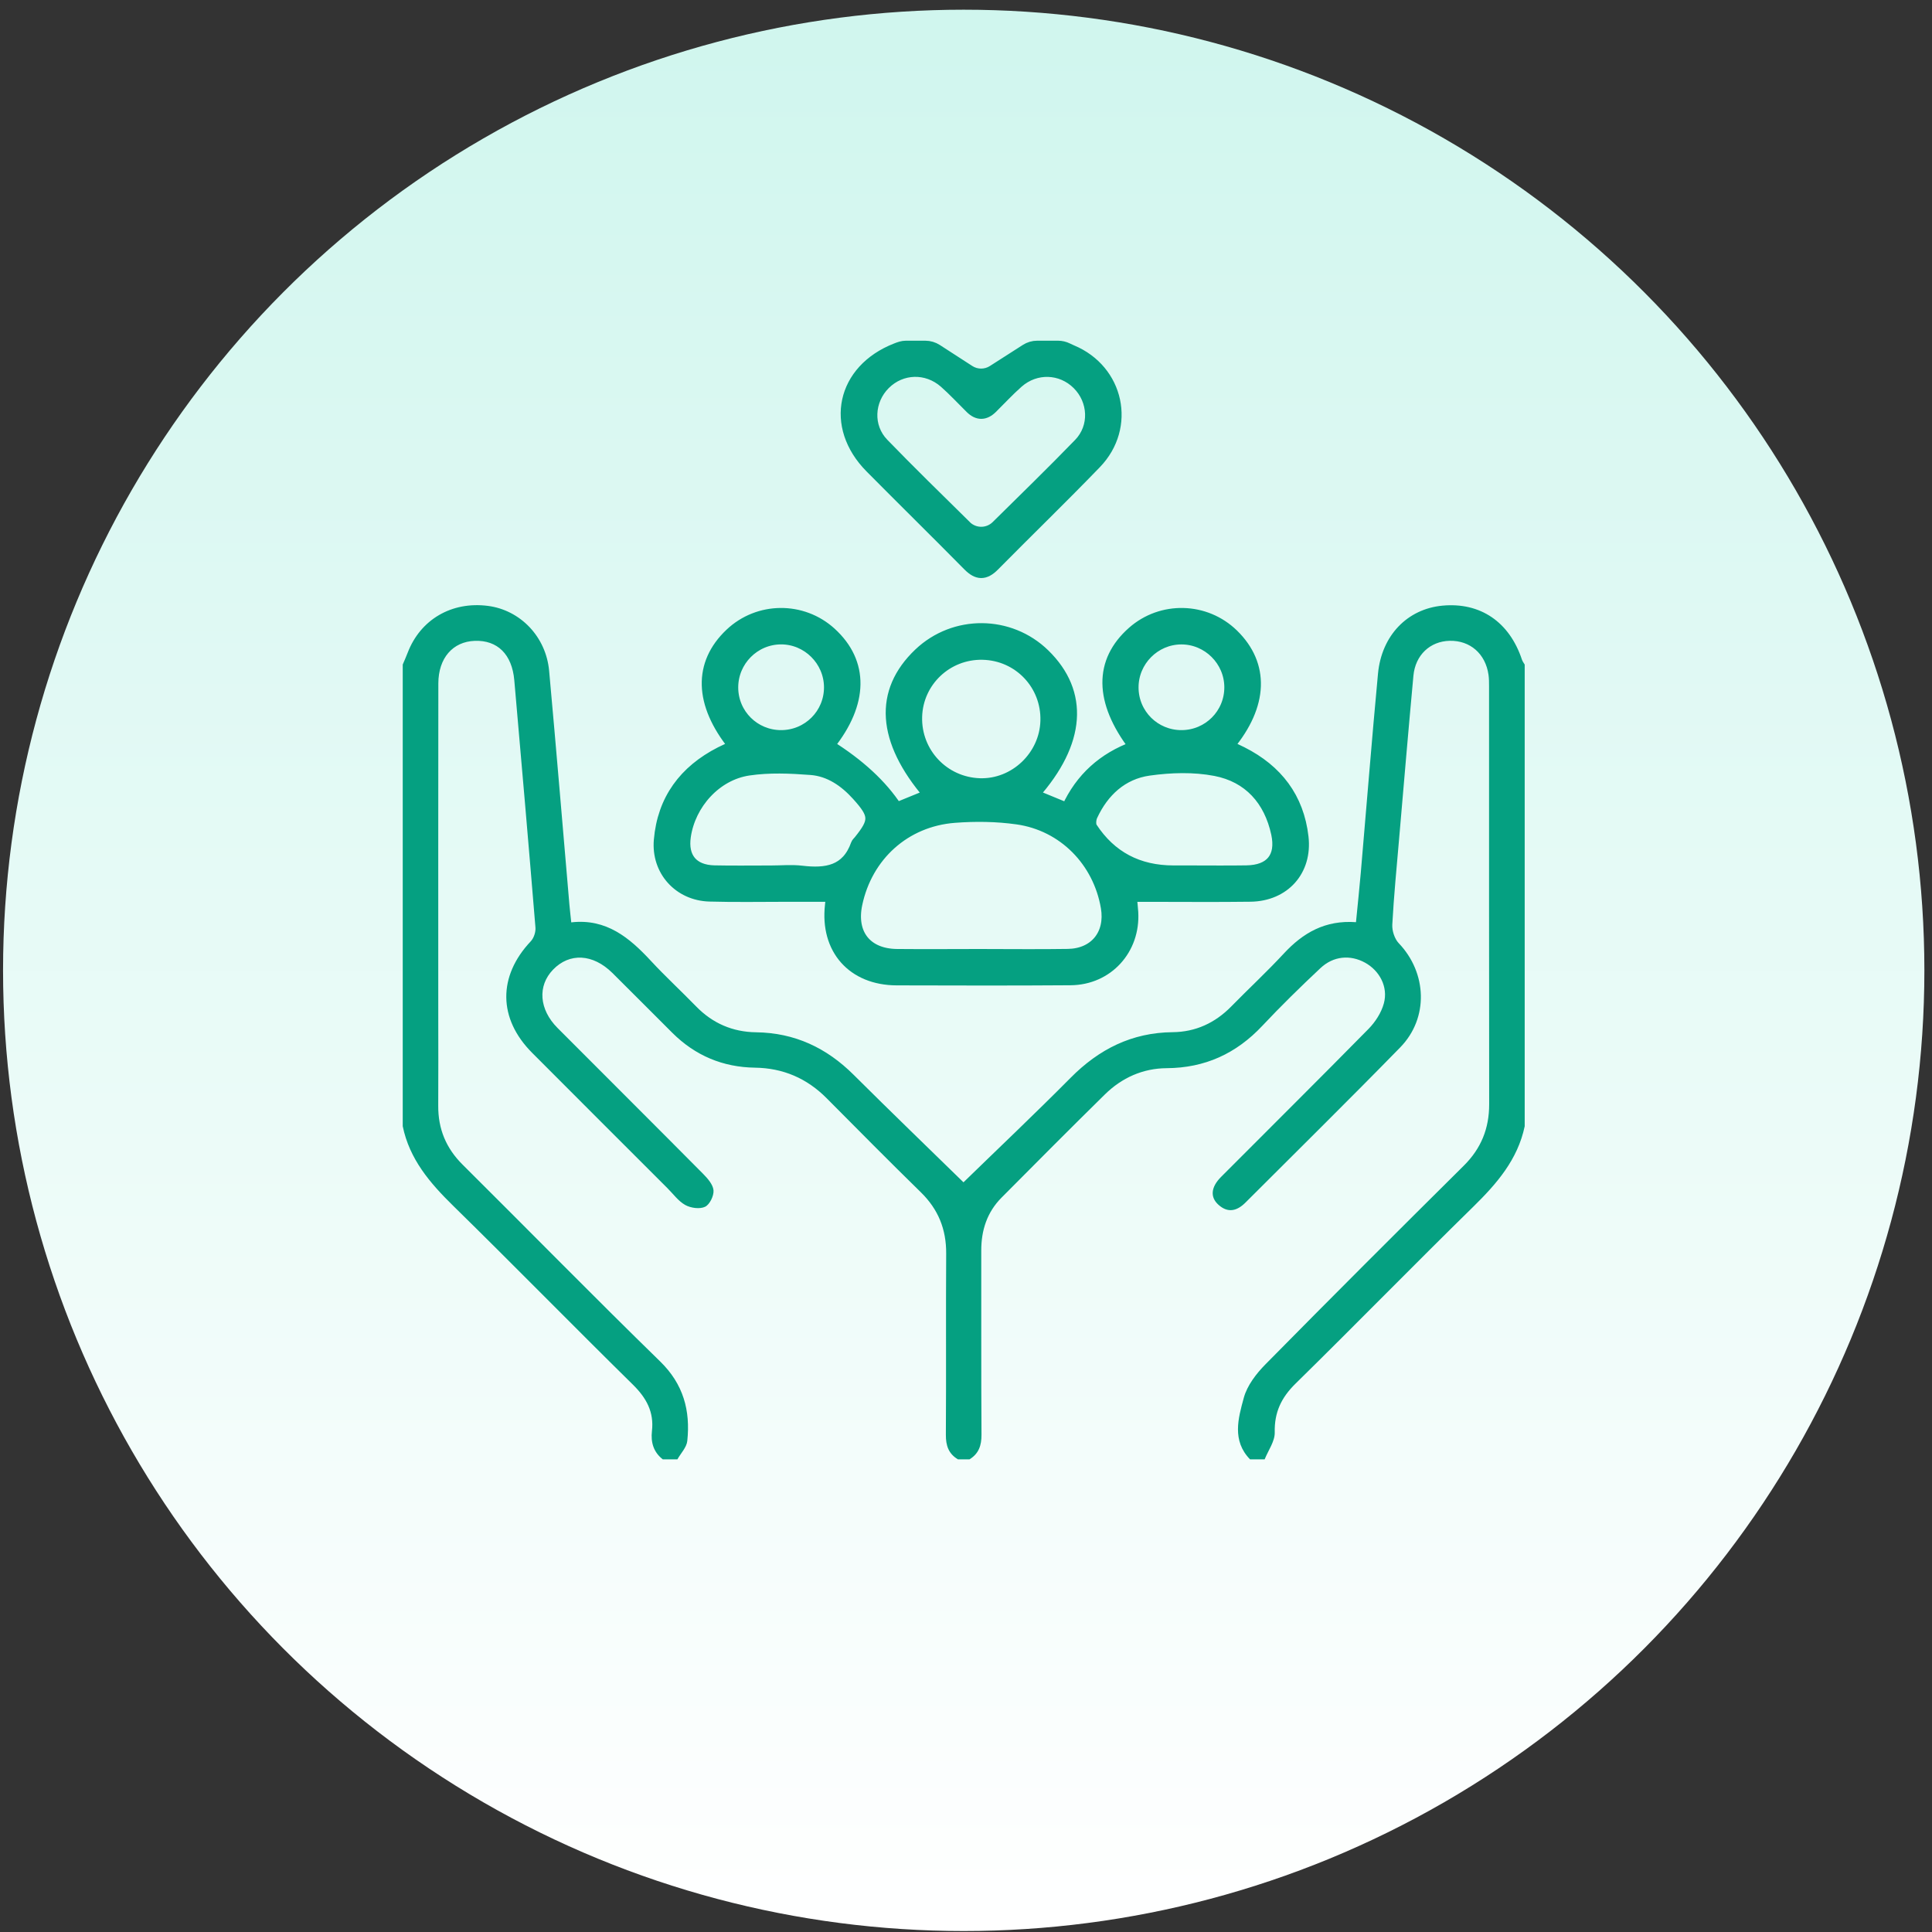 <svg fill="none" viewBox="0 0 181 181" height="181" width="181" xmlns="http://www.w3.org/2000/svg"><rect x="0" y="0" width="181" height="181" fill="#333333" stroke="none"/><circle fill="url(#paint0_linear_112_5)" r="90" cy="90.909" cx="90.286"></circle><path fill="#05A081" d="M89.742 136.716C88.862 136.194 88.607 135.424 88.614 134.416C88.651 128.758 88.607 123.103 88.643 117.445C88.658 115.167 87.902 113.295 86.267 111.696C83.299 108.794 80.379 105.84 77.455 102.898C75.597 101.025 73.37 100.062 70.727 100.025C67.715 99.981 65.131 98.893 62.991 96.765C61.115 94.9 59.257 93.016 57.373 91.154C55.548 89.351 53.361 89.238 51.814 90.84C50.346 92.359 50.499 94.564 52.233 96.305C56.775 100.861 61.334 105.399 65.864 109.965C66.295 110.4 66.802 110.977 66.846 111.52C66.886 112.032 66.489 112.853 66.054 113.057C65.561 113.295 64.718 113.178 64.203 112.893C63.55 112.532 63.072 111.853 62.52 111.305C58.293 107.081 54.062 102.858 49.846 98.627C46.659 95.425 46.637 91.457 49.725 88.186C50.014 87.88 50.2 87.314 50.164 86.891C49.528 79.166 48.86 71.442 48.181 63.721C47.966 61.293 46.597 59.961 44.48 60.038C42.421 60.111 41.07 61.648 41.066 64.031C41.052 74.431 41.059 84.835 41.059 95.236C41.059 98.017 41.074 100.803 41.056 103.584C41.041 105.753 41.782 107.56 43.33 109.1C49.51 115.24 55.61 121.464 61.849 127.55C64.028 129.674 64.689 132.149 64.389 134.993C64.328 135.595 63.783 136.147 63.462 136.72H62.093C61.221 136.041 60.958 135.121 61.078 134.066C61.283 132.288 60.56 130.967 59.297 129.725C53.653 124.173 48.116 118.511 42.461 112.97C40.278 110.831 38.361 108.596 37.73 105.508C37.73 91.092 37.73 76.673 37.73 62.257C37.887 61.888 38.051 61.523 38.194 61.147C39.391 58.033 42.319 56.325 45.714 56.763C48.74 57.154 51.153 59.643 51.445 62.841C52.113 70.15 52.715 77.461 53.347 84.773C53.391 85.266 53.449 85.759 53.518 86.412C56.804 86.036 58.965 87.847 60.976 90.015C62.338 91.487 63.82 92.848 65.218 94.287C66.762 95.874 68.642 96.681 70.836 96.71C74.45 96.758 77.436 98.163 79.977 100.697C83.427 104.132 86.931 107.509 90.264 110.765C93.528 107.589 96.966 104.336 100.296 100.978C102.961 98.287 106.042 96.736 109.871 96.7C112.014 96.678 113.843 95.831 115.354 94.287C116.982 92.626 118.691 91.041 120.271 89.336C122.071 87.394 124.144 86.186 127.036 86.394C127.189 84.814 127.353 83.295 127.485 81.773C128.025 75.552 128.514 69.328 129.098 63.111C129.438 59.523 131.854 57.051 135.129 56.741C138.681 56.405 141.415 58.264 142.587 61.808C142.641 61.969 142.758 62.111 142.842 62.261V105.515C142.185 108.64 140.228 110.893 138.016 113.061C132.424 118.54 126.955 124.144 121.37 129.627C120.038 130.937 119.381 132.314 119.424 134.197C119.443 135.03 118.815 135.88 118.479 136.72H117.11C115.398 134.96 116.004 132.865 116.526 130.952C116.84 129.795 117.701 128.681 118.57 127.802C124.718 121.563 130.916 115.375 137.137 109.206C138.761 107.593 139.517 105.72 139.513 103.453C139.495 90.406 139.506 77.359 139.502 64.309C139.502 63.944 139.502 63.575 139.451 63.217C139.17 61.246 137.724 59.99 135.811 60.034C133.982 60.078 132.599 61.359 132.416 63.308C131.946 68.394 131.515 73.482 131.077 78.571C130.847 81.251 130.584 83.93 130.438 86.617C130.405 87.194 130.65 87.949 131.04 88.362C133.694 91.136 133.869 95.371 131.179 98.127C126.4 103.022 121.52 107.823 116.683 112.663C115.898 113.448 115.047 113.674 114.157 112.875C113.357 112.159 113.438 111.221 114.398 110.257C119.001 105.636 123.637 101.044 128.211 96.393C128.854 95.739 129.416 94.863 129.649 93.995C130.066 92.458 129.241 90.932 127.883 90.187C126.503 89.431 124.926 89.552 123.703 90.702C121.841 92.45 120.012 94.239 118.263 96.101C115.818 98.704 112.894 100.051 109.294 100.073C107.075 100.087 105.103 100.967 103.515 102.529C100.263 105.727 97.047 108.961 93.831 112.199C92.473 113.565 91.925 115.259 91.929 117.168C91.94 122.917 91.914 128.663 91.951 134.413C91.958 135.42 91.695 136.19 90.826 136.72H89.731L89.742 136.716Z"></path><path stroke="#05A081" fill="#05A081" d="M99.119 32.418C99.433 32.418 99.74 32.491 100.021 32.63C100.156 32.699 100.291 32.761 100.433 32.82C104.81 34.645 105.986 40 102.678 43.424C99.546 46.666 96.305 49.802 93.136 53.011C92.275 53.879 91.563 53.865 90.708 52.999C87.668 49.919 84.583 46.889 81.538 43.815C77.698 39.938 78.852 34.63 83.948 32.644C84.247 32.524 84.55 32.418 84.875 32.418H86.682C87.073 32.418 87.452 32.531 87.781 32.743L90.818 34.707C91.482 35.138 92.34 35.141 93.008 34.711L96.093 32.736C96.414 32.528 96.79 32.418 97.177 32.418H99.119ZM90.504 49.269C91.293 50.046 92.559 50.046 93.348 49.269C95.969 46.684 98.564 44.158 101.083 41.559C102.613 39.978 102.459 37.514 100.944 36.007C99.415 34.484 97.038 34.393 95.381 35.849C94.527 36.602 93.757 37.441 92.946 38.241C92.275 38.901 91.592 38.912 90.916 38.244C90.106 37.445 89.332 36.605 88.478 35.853C86.813 34.393 84.441 34.477 82.915 35.999C81.392 37.514 81.239 39.971 82.769 41.548C85.287 44.151 87.883 46.677 90.504 49.261V49.269Z"></path><path stroke="#05A081" fill="#05A081" d="M77.871 83.985C76.429 83.985 75.071 83.985 73.716 83.985C71.3 83.985 68.88 84.032 66.467 83.963C63.594 83.879 61.509 81.576 61.754 78.71C62.082 74.895 64.101 72.19 67.481 70.463C67.879 70.259 68.288 70.084 68.712 69.887C65.517 65.922 65.43 62.173 68.409 59.355C71.048 56.858 75.173 56.822 77.856 59.267C80.919 62.06 80.864 65.875 77.703 69.828C80.521 71.593 82.626 73.54 84.018 75.669C84.993 75.271 85.982 74.866 86.986 74.457C82.624 69.357 82.332 64.787 86.099 61.209C89.403 58.074 94.597 58.11 97.857 61.286C101.555 64.889 101.219 69.576 96.879 74.446C97.883 74.859 98.868 75.264 99.949 75.709C101.234 72.891 103.355 70.996 106.235 69.945C102.993 65.689 102.972 61.954 106.1 59.191C108.82 56.789 112.945 56.895 115.544 59.435C118.446 62.272 118.326 66.057 115.146 69.883C115.569 70.08 115.975 70.259 116.369 70.46C119.658 72.121 121.669 74.731 122.089 78.421C122.451 81.579 120.341 83.934 117.15 83.978C113.96 84.021 110.765 83.989 107.575 83.989C107.082 83.989 106.589 83.989 106.001 83.989C106.056 84.573 106.111 85.011 106.137 85.452C106.348 88.95 103.789 91.779 100.292 91.804C94.868 91.844 89.439 91.83 84.011 91.815C79.864 91.804 77.32 88.924 77.787 84.806C77.812 84.591 77.831 84.376 77.871 83.989V83.985ZM91.973 89.409C94.663 89.409 97.357 89.442 100.048 89.399C102.577 89.358 104.056 87.508 103.632 85.014C102.899 80.703 99.62 77.341 95.284 76.735C93.36 76.465 91.363 76.439 89.421 76.589C84.785 76.947 81.237 80.185 80.287 84.704C79.7 87.493 81.189 89.38 84.037 89.406C86.683 89.431 89.326 89.409 91.973 89.406V89.409ZM72.249 81.583C73.206 81.583 74.173 81.488 75.115 81.601C77.385 81.871 79.327 81.594 80.211 79.09C80.255 78.969 80.371 78.871 80.459 78.765C81.974 76.888 81.963 76.363 80.291 74.512C79.127 73.223 77.71 72.241 75.972 72.106C74.038 71.957 72.048 71.873 70.139 72.157C67.08 72.61 64.663 75.326 64.222 78.363C63.933 80.334 64.912 81.525 66.923 81.572C68.697 81.612 70.475 81.579 72.249 81.583ZM111.459 81.579C113.233 81.579 115.011 81.601 116.785 81.572C119.023 81.535 120.06 80.298 119.589 78.1C118.913 74.965 116.982 72.803 113.857 72.201C111.85 71.814 109.674 71.88 107.633 72.168C105.151 72.522 103.384 74.147 102.325 76.439C102.183 76.75 102.143 77.275 102.311 77.531C104.085 80.232 106.634 81.582 109.959 81.579C110.459 81.579 110.959 81.579 111.459 81.579ZM92.057 61.312C88.731 61.242 85.982 63.845 85.891 67.149C85.796 70.522 88.428 73.307 91.801 73.409C95.057 73.508 97.876 70.829 97.97 67.543C98.069 64.155 95.437 61.385 92.057 61.312ZM110.696 68.901C113.2 68.894 115.208 66.879 115.201 64.382C115.193 61.899 113.145 59.866 110.667 59.873C108.188 59.881 106.158 61.929 106.166 64.411C106.173 66.908 108.188 68.908 110.696 68.901ZM73.191 68.901C75.695 68.894 77.707 66.875 77.696 64.378C77.685 61.896 75.633 59.859 73.162 59.87C70.676 59.881 68.657 61.921 68.661 64.411C68.668 66.908 70.683 68.908 73.191 68.901Z"></path><defs><linearGradient gradientUnits="userSpaceOnUse" y2="180.909" x2="90.286" y1="0.909" x1="90.286" id="paint0_linear_112_5"><stop stop-color="#D0F6EE"></stop><stop stop-color="white" offset="1"></stop></linearGradient></defs></svg>
